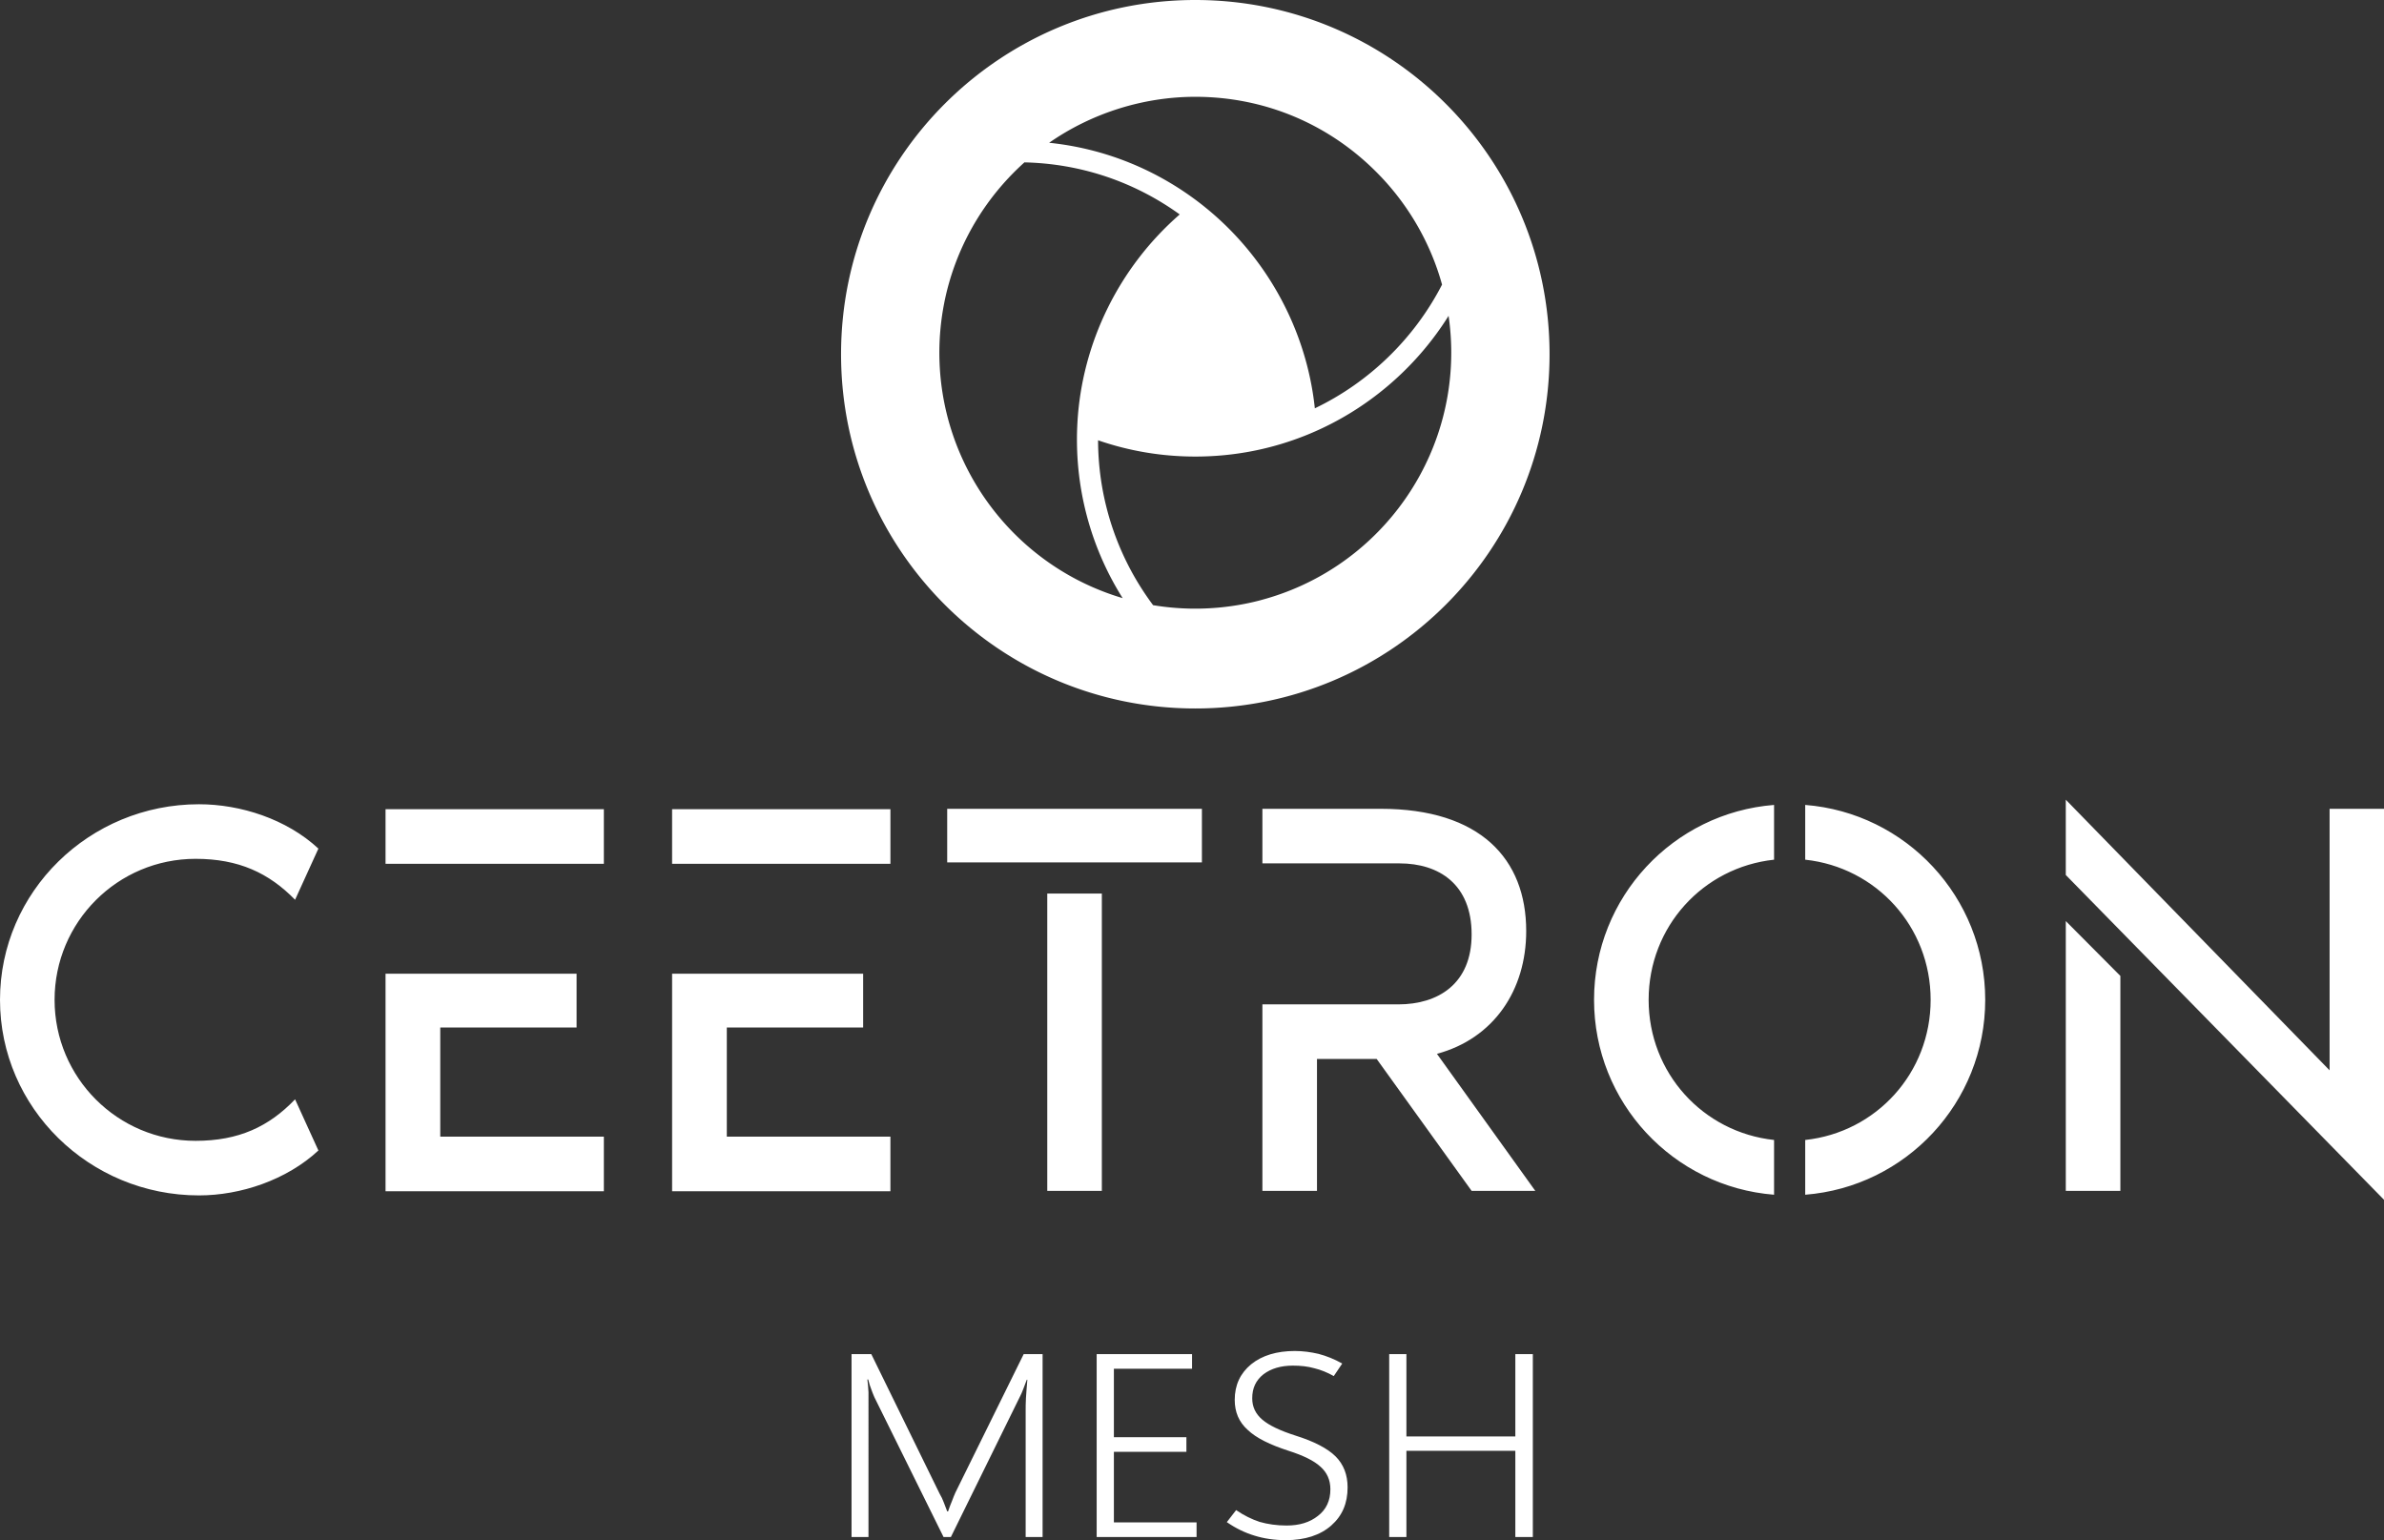 <svg viewBox="0 0 30518 19717" xmlns="http://www.w3.org/2000/svg" xml:space="preserve" style="fill-rule:evenodd;clip-rule:evenodd;stroke-linejoin:round;stroke-miterlimit:2"><rect x="0" y="0" width="30518" height="19717" fill="#333333" stroke="none"/><path d="m906.51 3377.52 71.624 157.21c-97.836 90.82-239.3 137.97-366.81 137.97C274.22 3672.7 0 3403.73 0 3071.87s274.22-600.86 611.324-600.86c127.51 0 268.998 45.4 366.81 136.24l-71.624 157.19c-80.355-82.08-172.922-125.76-305.646-125.76-239.3 0-433.188 193.89-433.188 433.16 0 239.3 193.888 433.19 433.188 433.19 132.724.01 225.291-43.67 305.646-127.51zm2310.72 281.22v-913.35h167.68v913.35h-167.68zm-307.39-1173.76h782.47v164.71h-782.47v-164.71zM4716.5 3658.74h-195.61l-291.67-405.2h-183.4v405.2h-167.68v-572.9h417.46c122.24 0 225.29-62.88 225.29-214.85 0-153.7-99.57-218.33-221.8-218.33h-420.95v-167.68h363.29c305.65 0 447.14 153.7 447.14 375.51 0 181.67-99.58 330.13-274.25 377.29l302.18 420.96zm1382.17-586.9c0 315.76-243.53 574.4-552.99 598.8v-168.22c218.11-23.49 385.32-205.72 385.32-430.58 0-224.83-167.21-407.07-385.32-430.53v-168.23c309.46 24.4 552.99 283.04 552.99 598.76zm-648.66-598.76v168.23c-218.14 23.48-385.34 205.67-385.34 430.53 0 224.86 167.24 407.1 385.34 430.58v168.22c-309.48-24.39-553.02-283.03-553.02-598.8-.02-315.72 243.54-574.36 553.02-598.76zm896.19 356.78 167.68 168.57v660.3H6346.2v-828.87zm978.1-344.88v1201.7l-978.1-998.36v-231.28l810.43 831.4v-803.46h167.67zm-6139.88 1.22h670.68v167.67h-670.68zm670.67 1006.05v167.67h-670.67v-668.3h586.87v165.3H1352.5v335.33h502.59zm209.63-1006.05h670.69v167.67h-670.69zm670.67 1006.05v167.67h-670.66v-668.3h586.87v165.3h-418.8v335.33h502.59z" style="fill:#fff;fill-rule:nonzero" transform="translate(0 -.958) scale(4.167)"/><path d="M4760.28 1088.49c0 601.03-487.23 1088.26-1088.26 1088.26s-1088.26-487.23-1088.26-1088.26C2583.76 487.461 3070.99.23 3672.02.23s1088.26 487.231 1088.26 1088.26zm-721.03 166.16c167.34-80.25 305.65-214.67 390.79-380.044-33.82-122.465-98.01-236.286-185.79-329.394l-.89-.94c-1.75-1.854-3.48-3.681-5.64-5.842-149.68-155.275-350.58-240.787-565.7-240.787-159.51 0-317.92 49.98-448.98 141.217 171.95 17.74 334.46 83.798 471.59 191.968l1.78 1.437c1.44 1.147 2.87 2.297 3.6 2.931 190.67 152.817 313.77 377.944 339.24 619.454zm-367.23 615.46c50.47 0 101.06-4.86 150.28-14.44l10.07-2.04c10.61-2.16 21.63-4.7 33.73-7.78 2.82-.7 5.59-1.4 9.16-2.47 343.28-91.83 583.03-404.16 583.03-759.54 0-37.79-2.74-75.79-8.18-113.279-100.52 160.659-250.38 288.419-424.44 361.299-1.44.63-7.35 3.06-7.31 3.06 0 0 .02 0 .04-.01-110.05 45.07-226.58 67.93-346.38 67.93-102.4 0-202.81-16.8-298.68-49.96.41 161.09 46.17 317.85 132.36 453.42l5.26 8.13a839.154 839.154 0 0 0 31.37 44.97c42.63 7.11 86.25 10.71 129.69 10.71zm-223.21-32.34c-.63-1-1.23-1.96-1.78-2.86-90.67-145.14-138.6-312.57-138.6-484.19 0-14.49.35-28.95 1.04-42.75.07-2.67.23-5.42.38-8 13.41-245.66 127.78-478.549 314.32-640.94-139.83-100.857-304.43-156.072-477.07-159.96a801.306 801.306 0 0 0-41.48 40.067c-2.04 2.037-4.02 4.135-6.23 6.542-98.87 105.062-166.87 234.762-196.64 375.152a260.07 260.07 0 0 0-2.11 10.557c-9.88 49.966-14.89 101.262-14.89 152.452 0 348.88 230.27 655.31 563.06 753.93z" style="fill:#fff" transform="translate(0 -.958) scale(4.167)"/><path d="M2723.46 1185.71h-41.58l-150.18 304.54c-2.48 5.74-4.96 11.49-7.44 18.39-3.11 6.89-5.59 14.36-8.69 22.98h-1.86c-2.49-6.32-4.97-12.64-7.45-19.54-2.48-6.89-5.58-13.21-9.31-19.53l-150.18-306.84h-43.44v402.22h37.24V1269.6c-.62-10.34-1.24-20.11-2.48-28.15h1.86c1.86 8.04 4.34 15.51 6.82 21.83 2.49 6.32 4.35 12.07 6.83 17.24l152.04 307.41h16.14l152.03-309.13c2.49-4.6 4.35-9.2 6.83-15.52 2.48-6.32 4.97-13.21 8.07-21.26h1.24c-1.24 15.52-2.48 29.31-3.1 40.22-.63 11.5-.63 20.11-.63 26.43v279.26h37.24v-402.22zm338.62 370.04h-181.83v-155.14h159.48v-32.18h-159.48v-150.54h171.9v-32.18h-209.76v402.22h219.69v-32.18zm127.96 29.31c20.48 6.32 43.44 9.77 68.26 9.77 42.2 0 75.71-10.92 99.92-32.18 24.2-21.26 35.99-48.84 35.99-83.89 0-27.59-8.69-50.57-26.69-68.38-17.37-17.24-47.16-32.75-87.5-45.39-34.13-10.92-58.33-22.41-73.22-35.06-14.9-12.64-22.34-28.15-22.34-47.11 0-22.41 8.06-39.65 24.82-52.87 16.75-12.64 38.47-18.96 64.54-18.96 17.37 0 32.89 1.73 47.16 5.75 14.27 3.45 28.55 9.19 42.82 17.24l18.62-27.59c-17.38-9.76-34.76-16.66-52.13-21.26-17.38-4.02-34.75-6.32-52.13-6.32-39.71 0-71.98 9.77-96.19 29.31-23.58 19.53-35.99 45.39-35.99 78.15 0 27 9.31 48.84 28.55 66.07 18.61 17.82 49.02 32.76 89.98 45.97 32.27 10.34 55.85 21.84 70.12 35.05 14.28 12.64 21.72 29.31 21.72 49.42 0 25.28-9.3 44.82-27.3 58.61-18 14.36-40.96 21.26-68.89 21.26-21.71 0-41.57-2.87-59.57-8.05-17.37-5.74-34.75-14.36-51.51-25.85l-20.48 26.43c19.86 13.79 40.34 23.56 61.44 29.88zm611.52-399.35h-38.48v181h-239.54v-181h-37.85v402.22h37.85v-189.62h239.54v189.62h38.48v-402.22z" style="fill:#fff;fill-rule:nonzero" transform="translate(-2506.865 10433.133) scale(5.821)"/></svg>